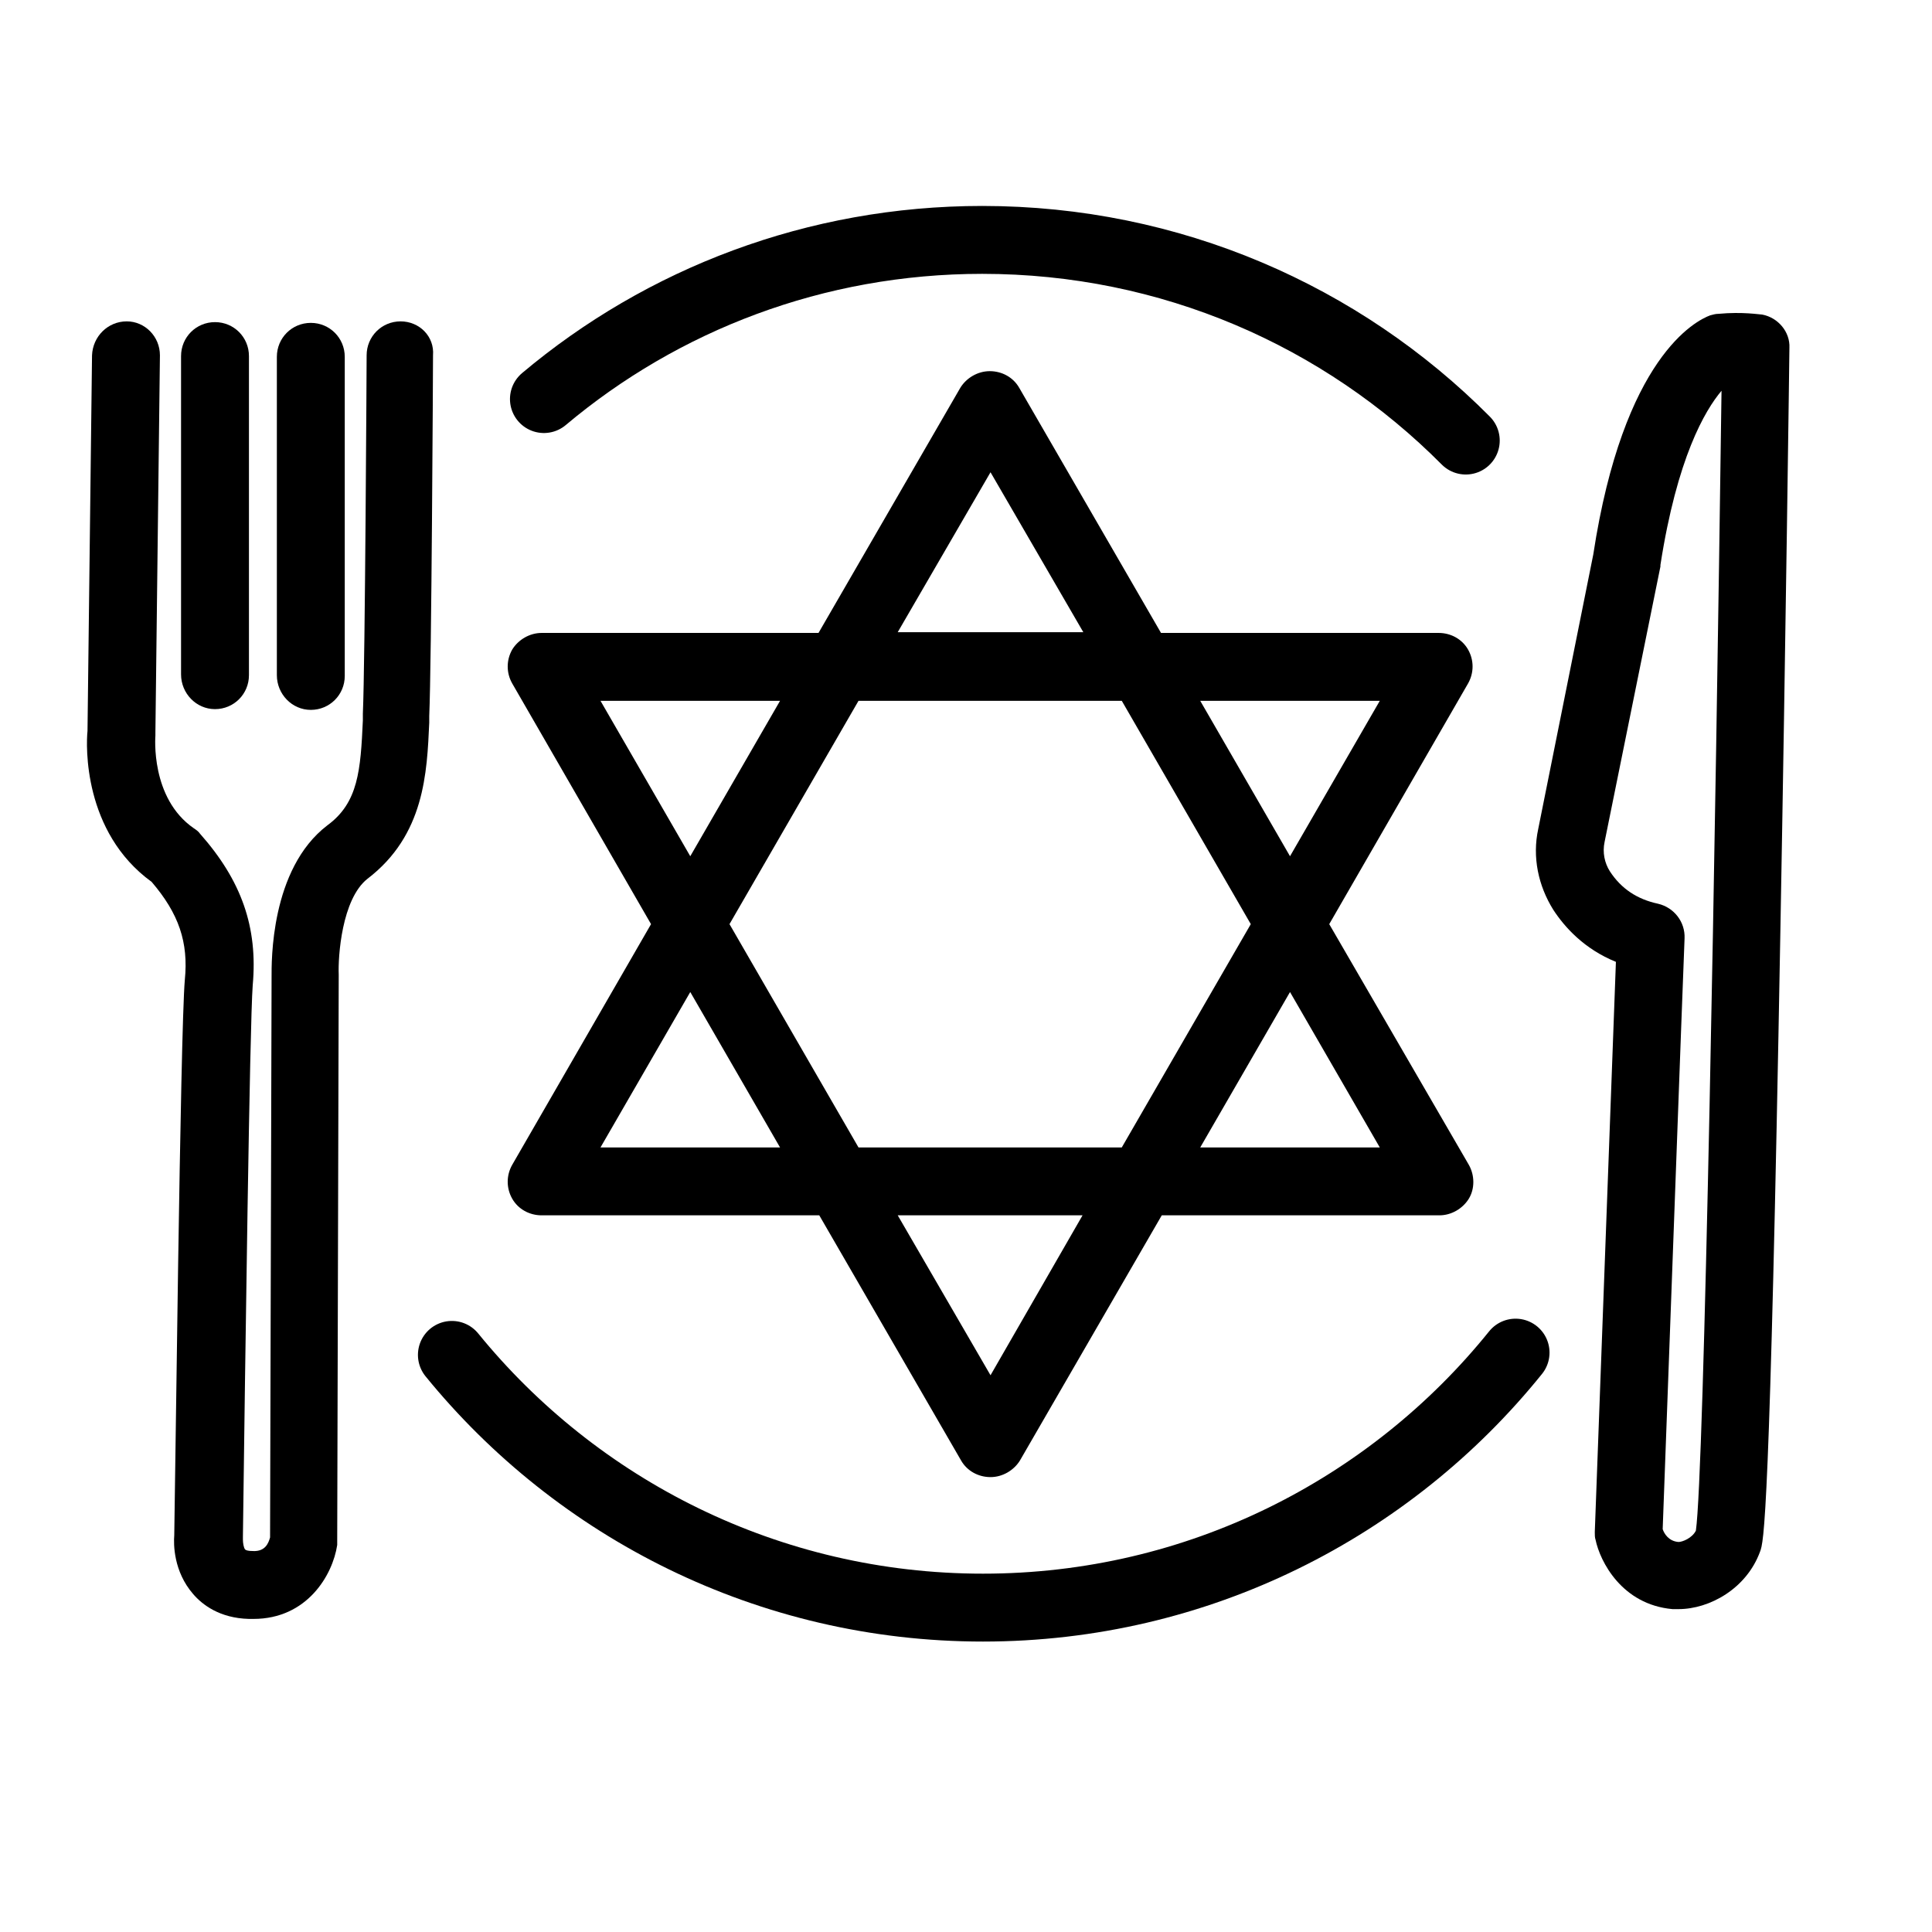 <?xml version="1.0" encoding="utf-8"?>
<!-- Generator: Adobe Illustrator 26.5.0, SVG Export Plug-In . SVG Version: 6.00 Build 0)  -->
<svg version="1.1" xmlns="http://www.w3.org/2000/svg" xmlns:xlink="http://www.w3.org/1999/xlink" x="0px" y="0px"
	 viewBox="0 0 256.1 256.1" style="enable-background:new 0 0 256.1 256.1;" xml:space="preserve">
<style type="text/css">
	.st0{display:none;}
	.st1{display:inline;fill:#FF3F78;}
	.st2{display:inline;fill:#FFEB73;}
	.st3{display:inline;fill:#FFFFFF;}
	.st4{fill:#FFFFFF;}
	.st5{fill:none;}
	.st6{fill:#FF3F78;}
	.st7{fill:none;stroke:#000000;stroke-width:9;stroke-linecap:round;stroke-linejoin:round;stroke-miterlimit:10;}
	.st8{fill:none;stroke:#000000;stroke-width:9;stroke-miterlimit:10;}
	.st9{fill:none;stroke:#000000;stroke-width:9;stroke-linecap:round;stroke-linejoin:round;stroke-miterlimit:13.333;}
	.st10{stroke:#000000;stroke-width:1.5;stroke-miterlimit:10;}
	.st11{stroke:#000000;stroke-width:5;stroke-miterlimit:10;}
	.st12{stroke:#000000;stroke-width:3;stroke-miterlimit:10;}
	.st13{display:inline;}
	.st14{fill:#FF3F78;stroke:#FF3F78;stroke-miterlimit:10;}
	.st15{stroke:#FF3F78;stroke-miterlimit:10;}
	.st16{fill:none;stroke:#FF3F78;stroke-miterlimit:10;}
	.st17{display:inline;stroke:#FF3F78;stroke-miterlimit:10;}
	.st18{display:inline;fill:none;stroke:#000000;stroke-miterlimit:10;}
	.st19{fill:none;stroke:#000000;stroke-linecap:round;stroke-linejoin:round;stroke-miterlimit:10;}
	.st20{fill:none;stroke:#000000;stroke-miterlimit:10;}
	.st21{fill:#222329;}
	
		.st22{fill:none;stroke:#000000;stroke-width:9;stroke-linecap:round;stroke-linejoin:round;stroke-miterlimit:10;stroke-dasharray:12,17;}
	.st23{fill:none;stroke:#000000;stroke-width:9;stroke-linecap:round;stroke-linejoin:round;stroke-miterlimit:10;}
	.st24{fill:none;stroke:#000000;stroke-width:3;stroke-miterlimit:10;}
	.st25{fill:none;stroke:#222329;stroke-width:9;stroke-linecap:round;stroke-linejoin:round;stroke-miterlimit:10;}
	.st26{fill:none;stroke:#000000;stroke-width:8;stroke-linecap:round;stroke-linejoin:round;stroke-miterlimit:13.333;}
	.st27{fill:none;stroke:#000000;stroke-width:8;stroke-linecap:round;stroke-linejoin:round;stroke-miterlimit:10;}
	.st28{clip-path:url(#SVGID_00000080890669667629154260000001077679231453934734_);}
	.st29{fill:#FFFFFF;filter:url(#Adobe_OpacityMaskFilter);}
	.st30{mask:url(#custom_00000075136166656208325160000000886090606547305132_);}
	.st31{fill:#FFFFFF;filter:url(#Adobe_OpacityMaskFilter_00000036228988128607235340000001200129958416345224_);}
	.st32{mask:url(#custom_00000057853881819663153880000000089712708592044436_);}
	.st33{clip-path:url(#SVGID_00000057834617156086740910000006246943476018947213_);}
	.st34{fill:#FFFFFF;stroke:#000000;stroke-width:9;stroke-linecap:round;stroke-linejoin:round;stroke-miterlimit:10;}
	
		.st35{fill:none;stroke:#000000;stroke-width:9;stroke-linecap:round;stroke-linejoin:round;stroke-miterlimit:10;stroke-dasharray:18,16,0,0,0,0;}
	.st36{fill:none;stroke:#000000;stroke-width:7;stroke-linecap:round;stroke-linejoin:round;stroke-miterlimit:10;}
	.st37{fill:none;stroke:#000000;stroke-width:7;stroke-miterlimit:10;}
	.st38{clip-path:url(#SVGID_00000145742451706568549200000007163642850514018201_);}
	.st39{clip-path:url(#SVGID_00000183213429364338015910000010710300946800950463_);}
	
		.st40{fill-rule:evenodd;clip-rule:evenodd;fill:none;stroke:#000000;stroke-width:9;stroke-linecap:round;stroke-linejoin:round;stroke-miterlimit:10;}
	
		.st41{fill-rule:evenodd;clip-rule:evenodd;fill:none;stroke:#000000;stroke-width:7;stroke-linecap:round;stroke-linejoin:round;stroke-miterlimit:10;}
	.st42{fill:#FFFFFF;stroke:#000000;stroke-width:6;stroke-linecap:round;stroke-linejoin:round;stroke-miterlimit:10;}
	.st43{fill:none;stroke:#000000;stroke-width:8;stroke-linecap:round;stroke-linejoin:round;stroke-miterlimit:10;}
	.st44{clip-path:url(#SVGID_00000083791997903053304680000004460870205832471690_);}
	.st45{fill-rule:evenodd;clip-rule:evenodd;fill:none;stroke:#000000;stroke-width:9;stroke-miterlimit:10;}
	.st46{fill:none;stroke:#FF3F78;stroke-width:14;stroke-miterlimit:10;}
	.st47{fill:#FF3F78;stroke:#000000;stroke-width:9;stroke-linecap:round;stroke-linejoin:round;stroke-miterlimit:10;}
	.st48{clip-path:url(#SVGID_00000090255753760280731840000011919209969199242164_);}
	.st49{fill:#FFFFFF;stroke:#000000;stroke-width:9;stroke-miterlimit:10;}
	.st50{fill:none;stroke:#000000;stroke-width:9;stroke-linecap:round;stroke-miterlimit:10;}
	.st51{clip-path:url(#SVGID_00000125560637826658334640000001684789963010215094_);}
	.st52{fill:#FFFFFF;filter:url(#Adobe_OpacityMaskFilter_00000018951591499254189040000009973128961040321937_);}
	.st53{mask:url(#custom_00000152975895363812476560000007300794794514910110_);}
	.st54{fill:none;stroke:#000000;stroke-width:2;stroke-miterlimit:10;}
	.st55{clip-path:url(#SVGID_00000134951960642258196300000017503785069969902720_);}
	.st56{clip-path:url(#SVGID_00000103985253131445616990000005459239622028096688_);}
	.st57{clip-path:url(#SVGID_00000105390853546367853730000006045020291154099646_);}
	.st58{clip-path:url(#SVGID_00000137824643811955686290000008644853703407917977_);}
	.st59{stroke:#000000;stroke-miterlimit:10;}
	.st60{clip-path:url(#SVGID_00000121969025756879928600000018298979082533293488_);}
	.st61{stroke:#000000;stroke-width:2;stroke-miterlimit:10;}
	.st62{clip-path:url(#SVGID_00000060723433053746863220000004817952437397059484_);}
	.st63{clip-path:url(#SVGID_00000073722869393203274070000013226133212898453691_);}
	.st64{clip-path:url(#SVGID_00000013910141136376897850000003692502429882375570_);}
	.st65{fill-rule:evenodd;clip-rule:evenodd;}
</style>
<g id="Layer_3" class="st0">
</g>
<g id="Layer_6" class="st0">
	<rect x="-763.7" y="-9064.2" class="st2" width="7246.3" height="16724.3"/>
</g>
<g id="Layer_1">
	<path d="M176.2,122.5l18.4-31.9c0.8-1.4,0.8-3.1,0-4.5s-2.3-2.2-3.9-2.2h-36.8l-18.8-32.5c-0.8-1.4-2.3-2.2-3.9-2.2
		c-1.6,0-3.1,0.9-3.9,2.2l-18.8,32.5H71.8c-1.6,0-3.1,0.9-3.9,2.2c-0.8,1.4-0.8,3.1,0,4.5l18.4,31.9l-18.4,31.9
		c-0.8,1.4-0.8,3.1,0,4.5c0.8,1.4,2.3,2.2,3.9,2.2h36.8l18.8,32.5c0.8,1.4,2.3,2.2,3.9,2.2c1.6,0,3.1-0.9,3.9-2.2l18.8-32.5h36.8
		c1.6,0,3.1-0.9,3.9-2.2s0.8-3.1,0-4.5L176.2,122.5z M182.9,92.9L171,113.5l-11.9-20.6H182.9z M165.8,122.5l-17.1,29.6h-34.9
		l-17.1-29.6l17.1-29.6h34.9L165.8,122.5z M131.3,62.6l12.3,21.2H119L131.3,62.6z M79.6,92.9h23.8l-11.9,20.6L79.6,92.9z
		 M79.6,152.1l11.9-20.6l11.9,20.6H79.6z M131.3,182.3L119,161.1h24.5L131.3,182.3z M159.1,152.1l11.9-20.6l11.9,20.6H159.1z"/>
	<g>
		<g>
			<path d="M233.6,41.7c-0.3,0-2.6-0.4-5.8-0.1c-0.4,0-0.7,0.1-1.1,0.2c-1.9,0.7-11.5,5.5-15.5,31.7l-7.3,36.4
				c-0.8,3.7,0,7.5,2,10.7c1.5,2.3,4.1,5.2,8.3,6.9l-2.8,75.6c0,0.4,0,0.7,0.1,1c0.6,2.9,3.5,8.6,10.2,9.2c0.3,0,0.5,0,0.8,0
				c4.1,0,9-2.7,10.8-7.6c0.5-1.3,1.3-3.6,2.7-82.2c0.7-38.5,1.2-77,1.2-77.4C237.3,44,235.7,42.1,233.6,41.7z M224.8,202.9
				c-0.5,1-1.8,1.5-2.3,1.5c0,0,0,0,0,0c-1.3-0.1-1.9-1.1-2.1-1.7c0.3-7.7,2.8-76.4,2.9-78.3c0.1-2.2-1.4-4.1-3.5-4.6
				c-2.8-0.6-4.9-2-6.4-4.3c-0.7-1.1-1-2.5-0.7-3.9l7.4-36.5c0-0.1,0-0.1,0-0.2c2.2-14.2,5.9-20.5,8.1-23.1
				C227.4,111,225.9,195.4,224.8,202.9z"/>
			<g>
				<path d="M53.1,42.6C53.1,42.6,53.1,42.6,53.1,42.6c-2.5,0-4.5,2-4.5,4.5c0,0.4-0.2,40.9-0.5,47.5l0,0.9
					c-0.3,6.6-0.6,10.9-4.7,13.9c-7.6,5.8-7.4,18.2-7.4,20.1l-0.2,74.3c-0.2,0.7-0.6,1.9-2.3,1.8c-0.6,0-0.9-0.1-1-0.2
					c-0.2-0.2-0.3-0.9-0.3-1.3c0-0.2,0-0.2,0-0.4c0.3-23,0.9-67.9,1.3-73.1c0.7-7.7-1.5-13.9-7-20.1c-0.2-0.3-0.5-0.5-0.8-0.7
					c-5.8-4-5.1-12.2-5.1-12.3c0-0.1,0-0.3,0-0.4l0.6-50c0-2.5-2-4.5-4.4-4.5c-2.5,0-4.5,2-4.6,4.5l-0.6,49.8
					c-0.2,1.9-0.6,13.4,8.5,20c3.6,4.2,4.9,8,4.4,13c-0.6,6.8-1.3,69.4-1.4,73.6c-0.1,1.2-0.1,4.8,2.5,7.8c1.2,1.4,3.5,3.2,7.4,3.3
					c0.2,0,0.4,0,0.6,0c7.1,0,10.5-5.8,11.1-9.8c0-0.2,0-0.4,0-0.6l0.2-74.8c0-0.1,0-0.2,0-0.2c-0.1-2.4,0.4-10,3.8-12.7
					c7.6-5.8,7.9-14.1,8.2-20.7l0-0.9c0.3-6.8,0.5-46.1,0.5-47.8C57.6,44.6,55.6,42.6,53.1,42.6z"/>
				<path d="M41.2,94.1c2.5,0,4.5-2,4.5-4.5V47.3c0-2.5-2-4.5-4.5-4.5s-4.5,2-4.5,4.5v42.2C36.7,92,38.7,94.1,41.2,94.1z"/>
				<path d="M28.5,94c2.5,0,4.5-2,4.5-4.5V47.2c0-2.5-2-4.5-4.5-4.5s-4.5,2-4.5,4.5v42.2C24,91.9,26,94,28.5,94z"/>
			</g>
		</g>
	</g>
	<path class="st7" d="M200.9,179.3c-16.6,20.6-42.1,33.8-70.6,33.8c-28.4,0-53.8-13.1-70.4-33.5"/>
	<path class="st7" d="M72.1,52.9c15.7-13.2,36-21.1,58.1-21.1c25,0,47.7,10.1,64.1,26.6"/>
</g>
<g id="Layer_2" class="st0">
</g>
<g id="Layer_4">
</g>
<g id="Layer_5">
</g>
<g id="Layer_7">
</g>
<g id="Layer_8">
</g>
</svg>
